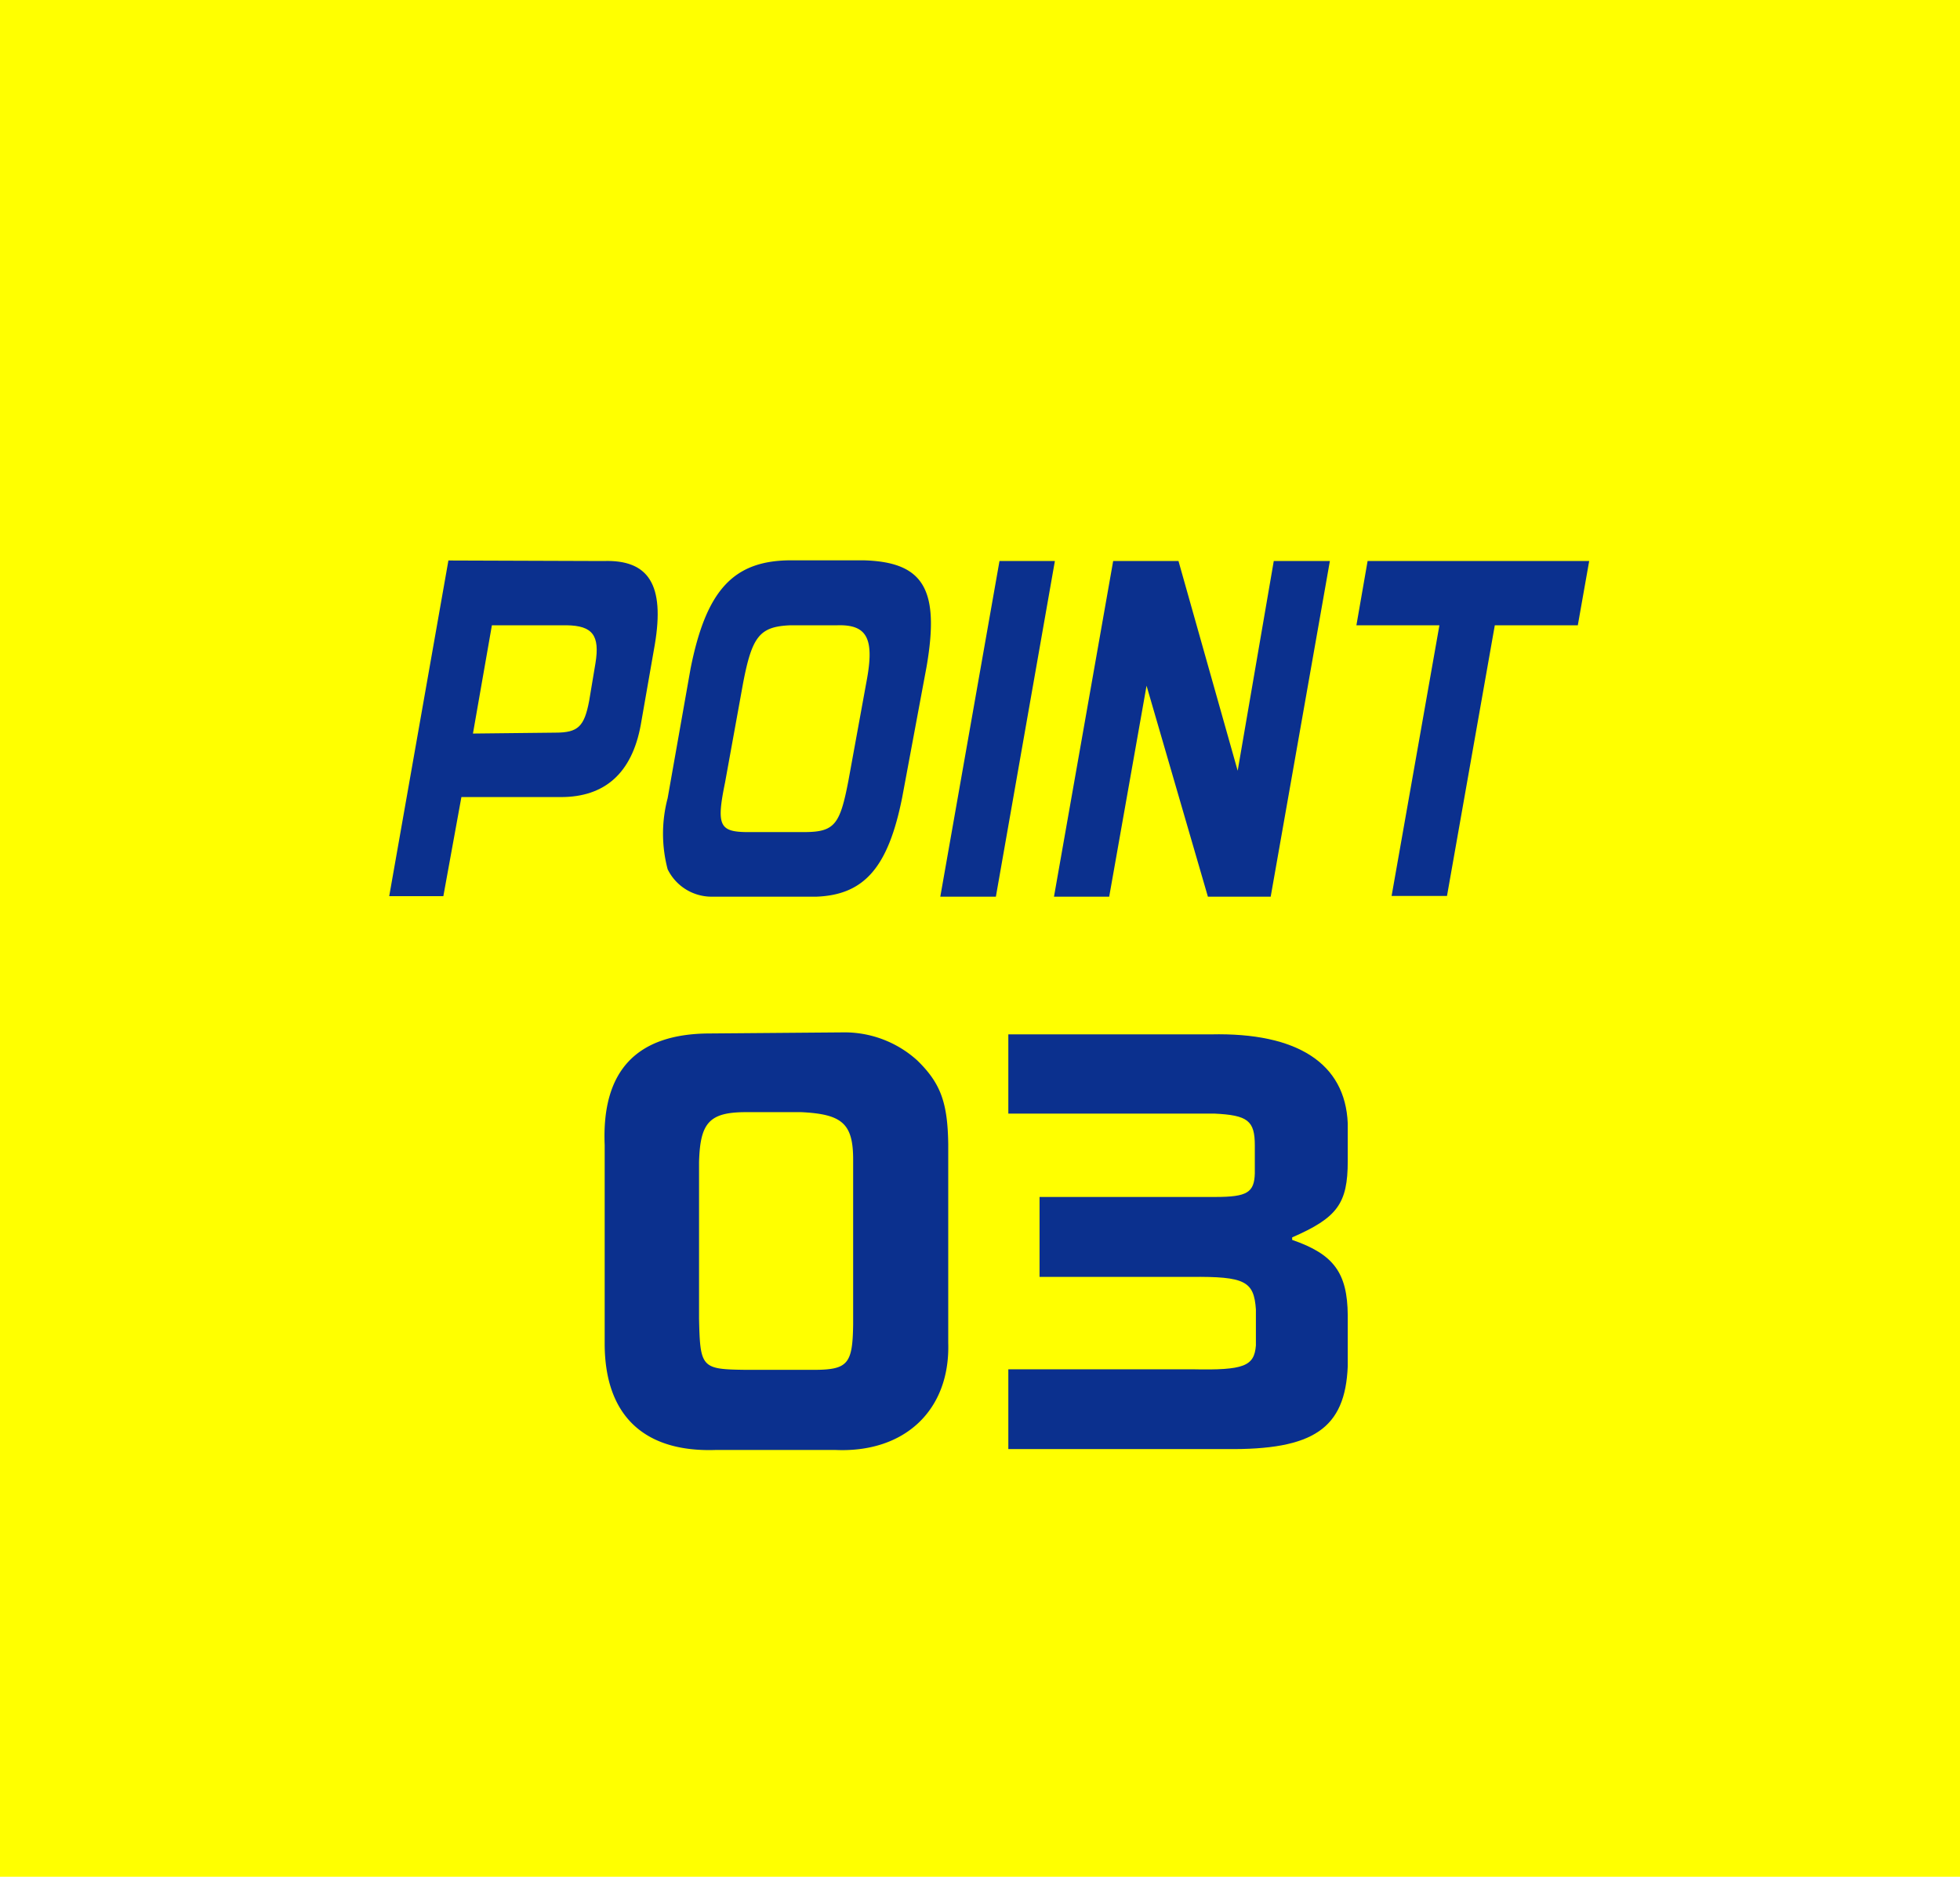 <svg xmlns="http://www.w3.org/2000/svg" viewBox="0 0 108.62 104"><defs><style>.cls-1{fill:#ff0;}.cls-2{fill:#0b308e;}</style></defs><title>point03</title><g id="Layer_2" data-name="Layer 2"><g id="レイヤー_" data-name="レイヤー２"><rect class="cls-1" width="108.62" height="104"/></g><g id="レイヤー_3" data-name="レイヤー 3"><path class="cls-2" d="M33.44,31.09c2.53-.09,3.4,1.34,2.85,4.62l-.78,4.46c-.49,2.68-2,4-4.42,4H25.57l-1,5.49h-3l3.28-18.6ZM30.78,40.6c1.26,0,1.6-.34,1.87-1.76L33,36.75c.25-1.54-.16-2.08-1.6-2.1H27.26l-1.05,6Z"/><path class="cls-2" d="M50,44.18c-.77,3.87-2.09,5.41-4.76,5.51H39.42A2.71,2.71,0,0,1,37,48.17a7.69,7.69,0,0,1,0-3.94l1.27-7.18c.87-4.37,2.39-6,5.58-6h4c3.33.09,4.24,1.59,3.5,5.89Zm-5.45,1.93c1.71,0,2-.41,2.47-2.86l1-5.48c.45-2.37.05-3.17-1.62-3.12H43.81c-1.7.07-2.13.59-2.63,3.21l-1,5.51c-.48,2.33-.31,2.71,1.13,2.74Z"/><path class="cls-2" d="M58.46,31.09l-3.27,18.6H52.11l3.28-18.6Z"/><path class="cls-2" d="M65.31,31.09l3.28,11.62,2-11.62h3.11l-3.28,18.6H66.94L63.54,38,61.47,49.69H58.41l3.28-18.6Z"/><path class="cls-2" d="M75.79,31.09H88.07l-.63,3.56h-4.6l-2.65,15H77.12l2.65-15h-4.6Z"/><path class="cls-2" d="M46.69,57.21a6,6,0,0,1,4.15,1.56c1.29,1.26,1.68,2.33,1.71,4.65v11c.11,3.72-2.41,6.1-6.25,5.93H39.67c-4,.14-6.16-1.93-6.16-5.9v-11c-.17-4.11,1.76-6.16,5.79-6.18Zm-5.34,4.42c-2.05,0-2.55.59-2.61,2.77v8.68c.06,2.72.14,2.8,2.58,2.83H45.1c1.9,0,2.15-.34,2.18-2.52V64.26c0-2-.61-2.52-2.88-2.63Z"/><path class="cls-2" d="M67.11,57.32c4.76-.11,7.44,1.59,7.58,4.93v2.09c0,2.36-.58,3.14-3.08,4.23v.14c2.3.79,3.06,1.82,3.08,4.17v2.83c-.14,3.45-1.9,4.65-6.74,4.59H55.88V75.88H66.1c2.83.06,3.41-.17,3.5-1.32v-2C69.49,71,69,70.73,66,70.76H57.61V66.33h9.75c1.76,0,2.15-.25,2.18-1.31V63.48c0-1.38-.39-1.68-2.24-1.77H55.88V57.32Z"/></g></g></svg>
